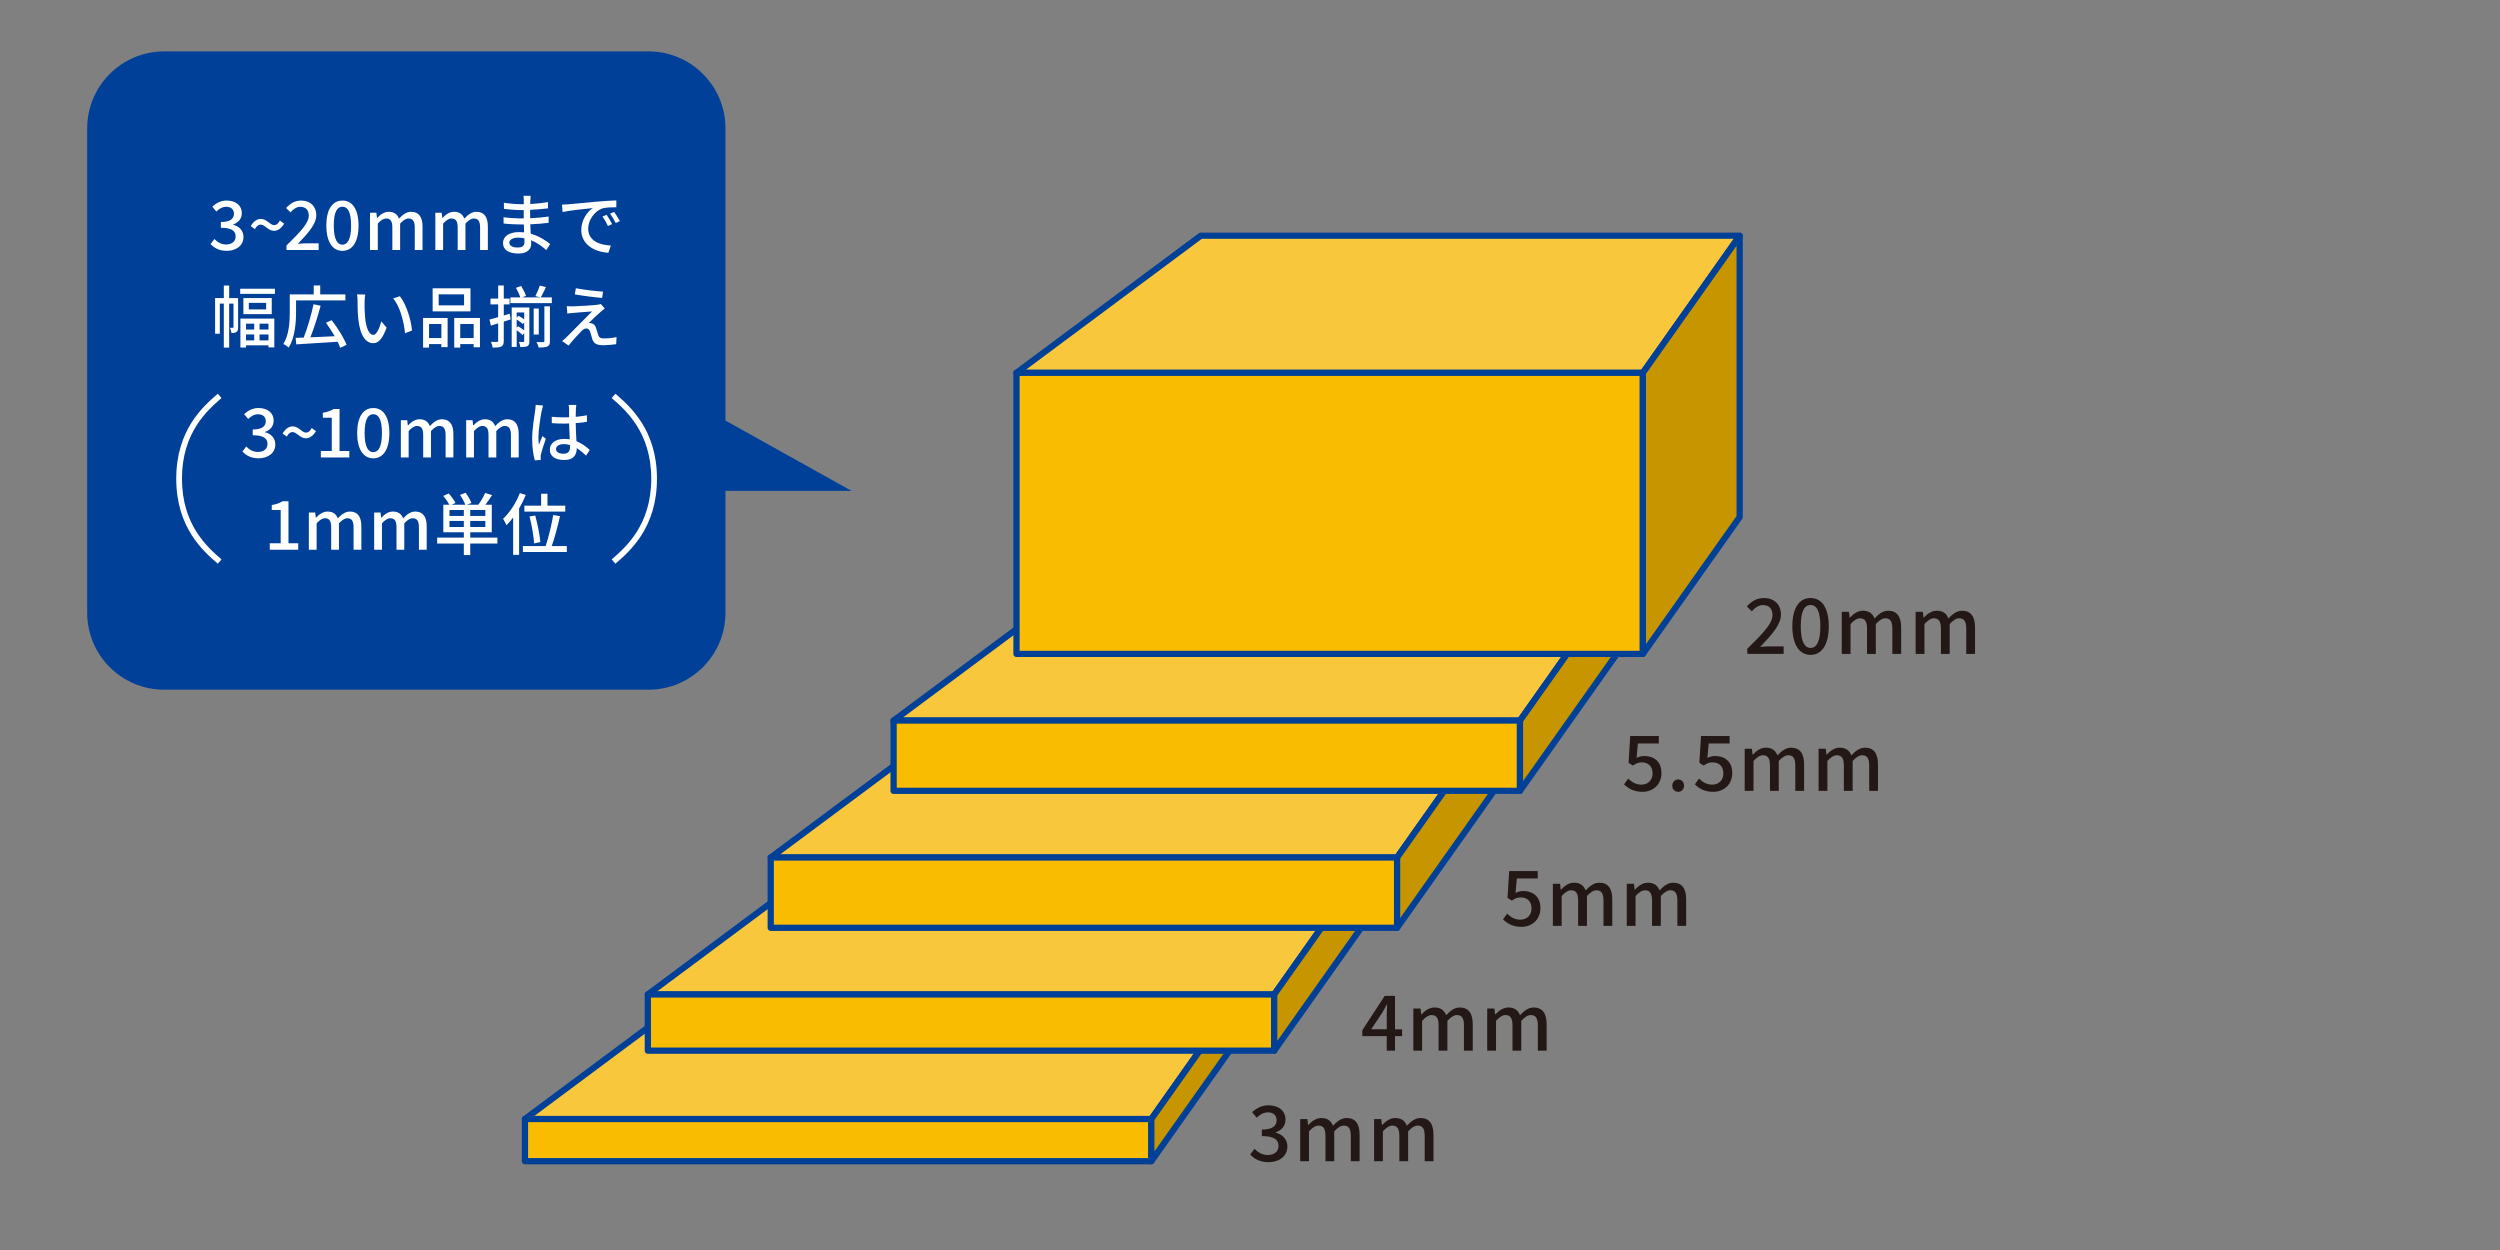 <?xml version="1.0" encoding="UTF-8"?><svg id="a" xmlns="http://www.w3.org/2000/svg" width="400" height="200" viewBox="0 0 400 200"><rect x="0" y="0" width="400" height="200" fill="#808080" stroke="none"/><defs><style>.b{fill:#004098;}.b,.c,.d{stroke-width:0px;}.c{fill:#231815;}.e{fill:#f9bc00;}.e,.f,.g{stroke:#004097;stroke-linecap:round;stroke-linejoin:round;}.f{fill:#c79500;}.g{fill:#f9c73c;}.d{fill:#fff;}</style></defs><polygon class="g" points="199.7 157.104 113.477 157.104 83.993 179.045 184.213 179.045 199.7 157.104"/><rect class="e" x="83.993" y="179.045" width="100.22" height="6.746"/><polygon class="f" points="199.7 157.15 184.213 179.045 184.213 185.79 199.7 163.896 199.7 157.15"/><polygon class="g" points="219.362 137.17 133.138 137.17 103.654 159.111 203.874 159.111 219.362 137.17"/><rect class="e" x="103.654" y="159.111" width="100.22" height="8.994"/><polygon class="f" points="219.362 137.217 203.874 159.111 203.874 168.105 219.362 146.211 219.362 137.217"/><polygon class="g" points="239.023 115.26 152.799 115.26 123.316 137.201 223.535 137.201 239.023 115.26"/><rect class="e" x="123.316" y="137.201" width="100.22" height="11.243"/><polygon class="f" points="239.023 115.307 223.535 137.201 223.535 148.444 239.023 126.55 239.023 115.307"/><polygon class="g" points="258.684 93.35 172.461 93.35 142.977 115.291 243.197 115.291 258.684 93.35"/><rect class="e" x="142.977" y="115.291" width="100.22" height="11.243"/><polygon class="f" points="258.684 93.397 243.197 115.291 243.197 126.534 258.684 104.64 258.684 93.397"/><polygon class="g" points="278.346 37.711 192.122 37.711 162.638 59.653 262.858 59.653 278.346 37.711"/><rect class="e" x="162.638" y="59.653" width="100.22" height="44.971"/><polygon class="f" points="278.346 37.758 262.858 59.653 262.858 104.624 278.346 82.73 278.346 37.758"/><path class="c" d="M200.032,184.713l.686-.907c.527.539,1.2.992,2.132.992,1.017,0,1.715-.55,1.715-1.433,0-.968-.637-1.592-2.67-1.592v-1.042c1.776,0,2.364-.649,2.364-1.494,0-.784-.526-1.261-1.384-1.261-.698,0-1.286.342-1.801.857l-.735-.882c.71-.649,1.544-1.103,2.584-1.103,1.617,0,2.756.833,2.756,2.278,0,1.018-.6,1.691-1.556,2.046v.061c1.042.258,1.863,1.017,1.863,2.205,0,1.58-1.36,2.511-3.014,2.511-1.421,0-2.34-.563-2.94-1.236Z"/><path class="c" d="M208.031,179.054h1.151l.11.943h.037c.576-.612,1.249-1.114,2.082-1.114,1.005,0,1.568.465,1.863,1.237.661-.71,1.347-1.237,2.192-1.237,1.409,0,2.07.956,2.07,2.67v4.238h-1.408v-4.066c0-1.163-.368-1.63-1.128-1.63-.465,0-.955.307-1.519.919v4.778h-1.408v-4.066c0-1.163-.356-1.63-1.128-1.63-.452,0-.955.307-1.506.919v4.778h-1.409v-6.737Z"/><path class="c" d="M219.853,179.054h1.151l.11.943h.037c.576-.612,1.249-1.114,2.082-1.114,1.005,0,1.568.465,1.863,1.237.661-.71,1.347-1.237,2.192-1.237,1.409,0,2.07.956,2.07,2.67v4.238h-1.408v-4.066c0-1.163-.368-1.63-1.128-1.63-.465,0-.955.307-1.519.919v4.778h-1.408v-4.066c0-1.163-.356-1.63-1.128-1.63-.453,0-.955.307-1.506.919v4.778h-1.409v-6.737Z"/><path class="c" d="M221.879,165.778h-3.908v-.944l3.589-5.499h1.642v5.353h1.138v1.091h-1.138v2.327h-1.323v-2.327ZM221.879,164.688v-2.217c0-.49.037-1.274.061-1.764h-.049c-.22.44-.465.857-.722,1.31l-1.777,2.67h2.487Z"/><path class="c" d="M226.134,161.368h1.151l.11.943h.037c.576-.612,1.249-1.114,2.082-1.114,1.005,0,1.568.465,1.863,1.237.661-.71,1.347-1.237,2.192-1.237,1.409,0,2.07.956,2.07,2.67v4.238h-1.408v-4.066c0-1.163-.368-1.63-1.128-1.63-.465,0-.955.307-1.519.919v4.778h-1.408v-4.066c0-1.163-.356-1.63-1.128-1.63-.452,0-.955.307-1.506.919v4.778h-1.409v-6.737Z"/><path class="c" d="M237.956,161.368h1.151l.11.943h.037c.576-.612,1.249-1.114,2.082-1.114,1.005,0,1.568.465,1.863,1.237.661-.71,1.347-1.237,2.192-1.237,1.409,0,2.07.956,2.07,2.67v4.238h-1.408v-4.066c0-1.163-.368-1.63-1.128-1.63-.465,0-.955.307-1.519.919v4.778h-1.408v-4.066c0-1.163-.356-1.63-1.128-1.63-.453,0-.955.307-1.506.919v4.778h-1.409v-6.737Z"/><path class="c" d="M240.478,147.099l.674-.919c.514.515,1.163.968,2.106.968,1.018,0,1.789-.685,1.789-1.801s-.686-1.764-1.715-1.764c-.575,0-.919.172-1.445.514l-.686-.44.27-4.287h4.569v1.188h-3.344l-.208,2.315c.391-.196.747-.307,1.237-.307,1.506,0,2.743.845,2.743,2.731,0,1.923-1.458,3.001-3.038,3.001-1.421,0-2.315-.575-2.952-1.2Z"/><path class="c" d="M248.459,141.403h1.151l.11.943h.037c.576-.612,1.249-1.114,2.082-1.114,1.005,0,1.568.465,1.863,1.237.661-.71,1.347-1.237,2.192-1.237,1.409,0,2.07.956,2.07,2.67v4.238h-1.408v-4.066c0-1.163-.368-1.63-1.128-1.63-.465,0-.955.307-1.519.919v4.778h-1.408v-4.066c0-1.163-.356-1.63-1.128-1.63-.452,0-.955.307-1.506.919v4.778h-1.409v-6.737Z"/><path class="c" d="M260.281,141.403h1.151l.11.943h.037c.576-.612,1.249-1.114,2.082-1.114,1.005,0,1.568.465,1.863,1.237.661-.71,1.347-1.237,2.192-1.237,1.409,0,2.07.956,2.07,2.67v4.238h-1.408v-4.066c0-1.163-.368-1.63-1.128-1.63-.465,0-.955.307-1.519.919v4.778h-1.408v-4.066c0-1.163-.356-1.63-1.128-1.63-.453,0-.955.307-1.506.919v4.778h-1.409v-6.737Z"/><path class="c" d="M259.846,125.493l.674-.919c.514.515,1.163.968,2.106.968,1.018,0,1.789-.685,1.789-1.801s-.686-1.764-1.715-1.764c-.575,0-.919.172-1.445.514l-.686-.44.27-4.287h4.569v1.188h-3.344l-.208,2.315c.391-.196.747-.307,1.237-.307,1.506,0,2.743.845,2.743,2.731,0,1.923-1.458,3.001-3.038,3.001-1.421,0-2.315-.575-2.952-1.2Z"/><path class="c" d="M267.564,125.714c0-.588.416-1.005.944-1.005s.943.416.943,1.005c0,.576-.416.98-.943.98s-.944-.403-.944-.98Z"/><path class="c" d="M271.172,125.493l.674-.919c.514.515,1.163.968,2.106.968,1.018,0,1.789-.685,1.789-1.801s-.686-1.764-1.715-1.764c-.575,0-.919.172-1.445.514l-.686-.44.27-4.287h4.569v1.188h-3.344l-.208,2.315c.391-.196.747-.307,1.237-.307,1.506,0,2.743.845,2.743,2.731,0,1.923-1.458,3.001-3.038,3.001-1.421,0-2.315-.575-2.952-1.2Z"/><path class="c" d="M279.152,119.798h1.151l.11.943h.037c.576-.612,1.249-1.114,2.082-1.114,1.005,0,1.568.465,1.863,1.237.661-.71,1.347-1.237,2.192-1.237,1.409,0,2.07.956,2.07,2.67v4.238h-1.408v-4.066c0-1.163-.368-1.63-1.128-1.63-.465,0-.955.307-1.519.919v4.778h-1.408v-4.066c0-1.163-.356-1.63-1.128-1.63-.452,0-.955.307-1.506.919v4.778h-1.409v-6.737Z"/><path class="c" d="M290.974,119.798h1.151l.11.943h.037c.576-.612,1.249-1.114,2.082-1.114,1.005,0,1.568.465,1.863,1.237.661-.71,1.347-1.237,2.192-1.237,1.409,0,2.07.956,2.07,2.67v4.238h-1.408v-4.066c0-1.163-.368-1.63-1.128-1.63-.465,0-.955.307-1.519.919v4.778h-1.408v-4.066c0-1.163-.356-1.63-1.128-1.63-.453,0-.955.307-1.506.919v4.778h-1.409v-6.737Z"/><path class="c" d="M279.568,103.803c2.511-2.462,4.029-4.029,4.029-5.402,0-.956-.514-1.592-1.531-1.592-.711,0-1.298.452-1.777,1.004l-.796-.784c.772-.833,1.568-1.347,2.744-1.347,1.653,0,2.719,1.054,2.719,2.645,0,1.605-1.458,3.222-3.333,5.182.453-.049,1.03-.086,1.47-.086h2.291v1.2h-5.818v-.821Z"/><path class="c" d="M286.773,100.202c0-2.952,1.128-4.52,2.916-4.52,1.801,0,2.915,1.58,2.915,4.52s-1.114,4.581-2.915,4.581c-1.789,0-2.916-1.629-2.916-4.581ZM291.257,100.202c0-2.524-.649-3.405-1.568-3.405s-1.568.882-1.568,3.405.649,3.466,1.568,3.466,1.568-.943,1.568-3.466Z"/><path class="c" d="M294.68,97.887h1.151l.11.943h.037c.576-.612,1.249-1.114,2.082-1.114,1.005,0,1.568.465,1.863,1.237.661-.71,1.347-1.237,2.192-1.237,1.409,0,2.07.956,2.07,2.67v4.238h-1.408v-4.066c0-1.163-.368-1.63-1.128-1.63-.465,0-.955.307-1.519.919v4.778h-1.408v-4.066c0-1.163-.356-1.63-1.128-1.63-.452,0-.955.307-1.506.919v4.778h-1.409v-6.737Z"/><path class="c" d="M306.502,97.887h1.151l.11.943h.037c.576-.612,1.249-1.114,2.082-1.114,1.005,0,1.568.465,1.863,1.237.661-.71,1.347-1.237,2.192-1.237,1.409,0,2.07.956,2.07,2.67v4.238h-1.408v-4.066c0-1.163-.368-1.63-1.128-1.63-.465,0-.955.307-1.519.919v4.778h-1.408v-4.066c0-1.163-.356-1.63-1.128-1.63-.453,0-.955.307-1.506.919v4.778h-1.409v-6.737Z"/><path class="b" d="M103.765,110.35H26.259c-6.798,0-12.31-5.511-12.31-12.31V20.535c0-6.798,5.511-12.31,12.31-12.31h77.506c6.798,0,12.31,5.511,12.31,12.31v46.757l20.176,11.25h-20.176v19.499c0,6.798-5.511,12.31-12.31,12.31Z"/><path class="d" d="M33.693,39.043l.607-.802c.466.477,1.061.877,1.885.877.899,0,1.516-.486,1.516-1.267,0-.856-.563-1.407-2.361-1.407v-.921c1.57,0,2.09-.574,2.09-1.321,0-.693-.465-1.115-1.224-1.115-.617,0-1.137.303-1.592.757l-.65-.78c.628-.574,1.365-.975,2.285-.975,1.429,0,2.437.736,2.437,2.015,0,.899-.531,1.494-1.376,1.808v.054c.921.228,1.647.899,1.647,1.949,0,1.397-1.203,2.22-2.665,2.22-1.256,0-2.069-.498-2.599-1.093Z"/><path class="d" d="M41.708,35.934c-.346,0-.65.228-.92.726l-.672-.487c.487-.823,1.061-1.148,1.614-1.148.975,0,1.462.997,2.144.997.347,0,.639-.228.91-.737l.682.509c-.498.802-1.072,1.137-1.613,1.137-.975,0-1.462-.997-2.145-.997Z"/><path class="d" d="M45.841,39.27c2.22-2.176,3.562-3.562,3.562-4.775,0-.845-.455-1.407-1.353-1.407-.629,0-1.148.4-1.571.887l-.704-.693c.682-.736,1.386-1.191,2.426-1.191,1.461,0,2.404.931,2.404,2.339,0,1.419-1.289,2.848-2.946,4.581.401-.043.91-.076,1.3-.076h2.025v1.061h-5.144v-.726Z"/><path class="d" d="M52.211,36.086c0-2.61.997-3.996,2.578-3.996,1.592,0,2.577,1.397,2.577,3.996s-.985,4.05-2.577,4.05c-1.581,0-2.578-1.44-2.578-4.05ZM56.175,36.086c0-2.231-.574-3.011-1.386-3.011s-1.386.78-1.386,3.011.574,3.064,1.386,3.064,1.386-.833,1.386-3.064Z"/><path class="d" d="M59.201,34.04h1.018l.097.833h.033c.509-.541,1.104-.985,1.841-.985.888,0,1.386.411,1.647,1.094.584-.628,1.191-1.094,1.938-1.094,1.246,0,1.83.845,1.83,2.361v3.747h-1.245v-3.595c0-1.029-.325-1.441-.997-1.441-.411,0-.844.271-1.343.812v4.224h-1.245v-3.595c0-1.029-.314-1.441-.997-1.441-.4,0-.844.271-1.331.812v4.224h-1.246v-5.956Z"/><path class="d" d="M69.653,34.04h1.018l.097.833h.033c.509-.541,1.104-.985,1.841-.985.888,0,1.386.411,1.647,1.094.584-.628,1.191-1.094,1.938-1.094,1.246,0,1.83.845,1.83,2.361v3.747h-1.245v-3.595c0-1.029-.325-1.441-.997-1.441-.411,0-.844.271-1.343.812v4.224h-1.245v-3.595c0-1.029-.314-1.441-.997-1.441-.401,0-.844.271-1.331.812v4.224h-1.246v-5.956Z"/><path class="d" d="M84.856,32.069c-.012.13-.012.335-.022.574.931-.043,1.884-.141,2.848-.304v.997c-.802.097-1.809.194-2.859.237v1.343c1.072-.043,2.024-.14,2.967-.27l-.012,1.006c-.996.119-1.895.195-2.935.238.022.499.055,1.018.076,1.505,1.408.39,2.48,1.148,3.108,1.657l-.628.964c-.617-.563-1.44-1.18-2.426-1.581.012.227.022.411.022.563,0,.823-.596,1.57-2.014,1.57-1.625,0-2.502-.607-2.502-1.689,0-1.04.964-1.744,2.577-1.744.282,0,.542.021.802.043-.011-.422-.033-.866-.043-1.267h-.596c-.693,0-1.895-.054-2.641-.141l-.012-1.018c.736.119,2.015.195,2.675.195h.553v-1.331h-.444c-.715,0-2.015-.109-2.718-.195l-.011-.985c.725.13,2.024.237,2.717.237h.466v-.66c0-.184-.011-.508-.055-.682h1.159c-.022.194-.043.433-.054.736ZM82.841,39.605c.607,0,1.072-.184,1.072-.877,0-.152,0-.368-.011-.607-.314-.065-.65-.097-.985-.097-.921,0-1.419.357-1.419.79,0,.465.411.79,1.343.79Z"/><path class="d" d="M90.914,32.686c.79-.076,2.717-.26,4.71-.434,1.159-.097,2.242-.162,2.989-.184v1.093c-.606,0-1.549.012-2.111.152-1.441.434-2.393,1.982-2.393,3.26,0,1.971,1.841,2.632,3.628,2.707l-.39,1.159c-2.122-.109-4.342-1.246-4.342-3.628,0-1.635.964-2.945,1.841-3.519-1.094.108-3.617.368-4.829.628l-.109-1.18c.411-.011.79-.033,1.007-.054ZM97.942,35.859l-.671.303c-.26-.553-.542-1.051-.867-1.516l.65-.282c.26.379.66,1.039.888,1.495ZM99.176,35.372l-.66.313c-.282-.552-.563-1.029-.909-1.494l.65-.293c.26.368.682,1.018.92,1.474Z"/><path class="d" d="M38.096,52.346c0,.335-.043.617-.249.757-.195.162-.444.185-.823.185-.011-.238-.119-.617-.249-.845h.487c.076,0,.097-.021.097-.119v-3.747h-.693v7.039h-.856v-7.039h-.638v4.82h-.758v-5.707h1.397v-2.004h.856v2.004h1.429v4.656ZM43.988,46.195v.823h-5.555v-.823h5.555ZM38.465,50.981h5.425v4.602h-.93v-.325h-3.596v.347h-.899v-4.625ZM43.478,47.689v2.577h-4.537v-2.577h4.537ZM39.363,51.782v.942h1.311v-.942h-1.311ZM40.674,54.468v-.954h-1.311v.954h1.311ZM42.58,48.457h-2.772v1.051h2.772v-1.051ZM42.959,51.782h-1.429v.942h1.429v-.942ZM42.959,54.468v-.954h-1.429v.954h1.429Z"/><path class="d" d="M47.369,49.887c0,1.668-.162,4.137-1.18,5.718-.173-.152-.617-.466-.855-.563.942-1.495,1.029-3.638,1.029-5.155v-2.783h3.833v-1.429h1.039v1.429h4.029v.964h-7.895v1.819ZM54.43,55.648c-.098-.282-.238-.617-.411-.964-2.393.162-4.906.314-6.617.411l-.097-1.039c.379-.012.812-.033,1.288-.043.575-1.484,1.235-3.671,1.571-5.339l1.137.249c-.444,1.656-1.072,3.617-1.635,5.047,1.191-.055,2.544-.109,3.887-.174-.422-.736-.92-1.505-1.407-2.154l.92-.412c.942,1.213,1.972,2.838,2.383,3.942l-1.018.477Z"/><path class="d" d="M58.332,48.295c-.011.682,0,1.592.076,2.437.162,1.7.607,2.848,1.331,2.848.542,0,1.018-1.18,1.267-2.166l.856,1.007c-.682,1.851-1.353,2.491-2.144,2.491-1.094,0-2.101-1.04-2.393-3.888-.109-.953-.119-2.252-.119-2.902,0-.27-.021-.726-.087-1.018l1.321.022c-.054.313-.108.877-.108,1.169ZM65.922,52.887l-1.115.434c-.185-1.863-.802-4.267-1.896-5.567l1.072-.358c.997,1.256,1.798,3.736,1.939,5.491Z"/><path class="d" d="M67.696,50.873h3.92v4.667h-.996v-.487h-1.972v.563h-.953v-4.743ZM68.649,51.836v2.253h1.972v-2.253h-1.972ZM75.276,49.822h-6.054v-3.693h6.054v3.693ZM74.248,47.093h-4.061v1.765h4.061v-1.765ZM76.792,50.873v4.689h-1.007v-.509h-2.144v.563h-.964v-4.743h4.115ZM75.785,54.089v-2.253h-2.144v2.253h2.144Z"/><path class="d" d="M81.696,51.11l-1.094.347v3.064c0,.487-.097.758-.379.921-.282.14-.726.173-1.398.173-.032-.238-.14-.65-.27-.921.433.022.833.022.953.012.141,0,.195-.043.195-.185v-2.783l-1.158.358-.238-.964c.389-.097.877-.238,1.397-.39v-2.035h-1.224v-.931h1.224v-2.101h.899v2.101h.931v.931h-.931v1.775c.314-.097.639-.195.953-.292l.141.92ZM88.292,47.581v.92h-6.628v-.92h1.581c-.13-.444-.411-1.051-.693-1.527l.823-.303c.314.498.66,1.158.78,1.592l-.584.238h2.902l-.812-.206c.238-.455.553-1.17.704-1.678l.997.238c-.292.595-.596,1.224-.834,1.646h1.766ZM84.696,54.587c0,.401-.054.65-.313.79-.249.13-.607.152-1.127.152-.033-.228-.119-.596-.227-.823.324.011.617.011.714.011s.13-.033.13-.141v-1.277l-.27.304c-.206-.217-.585-.52-.931-.758v2.664h-.802v-6.313h2.826v5.394ZM82.671,49.995v.834l.27-.304c.304.141.661.379.931.574v-1.104h-1.202ZM82.887,52.204c.325.174.704.444.985.661v-1.278l-.206.26c-.227-.195-.628-.499-.996-.726v1.31l.216-.228ZM86.201,53.526h-.812v-4.158h.812v4.158ZM87.1,49.01h.888v5.555c0,.455-.076.715-.389.866-.304.141-.748.174-1.408.174-.054-.249-.216-.65-.358-.878.487.022.942.022,1.073.011.151,0,.194-.043.194-.173v-5.555Z"/><path class="d" d="M96.126,49.876c-.456.401-1.581,1.441-1.917,1.798.097-.011.292.012.411.055.379.064.607.325.747.757.109.304.238.791.347,1.104.108.38.357.563.856.563.768,0,1.559-.097,2.079-.216l-.065,1.137c-.455.076-1.505.162-2.069.162-.942,0-1.483-.217-1.732-.931-.109-.325-.26-.909-.347-1.191-.13-.39-.358-.563-.628-.563-.26,0-.509.162-.758.411-.389.389-1.407,1.473-2.079,2.328l-1.029-.715c.162-.13.39-.324.639-.562.487-.499,3.108-3.119,4.147-4.18-.812.043-2.404.185-3.054.238-.368.022-.66.065-.899.109l-.097-1.192c.249.022.607.033.975.033.574-.011,3.064-.151,3.92-.26.185-.022.444-.076.553-.119l.638.714c-.238.174-.487.38-.638.52ZM96.482,46.66l-.14,1.007c-1.115-.087-3.064-.335-4.375-.563l.173-.985c1.191.238,3.27.477,4.342.541Z"/><path class="d" d="M38.788,72.239l.607-.802c.466.477,1.061.877,1.885.877.899,0,1.516-.486,1.516-1.267,0-.856-.563-1.407-2.361-1.407v-.921c1.57,0,2.09-.574,2.09-1.321,0-.693-.465-1.115-1.224-1.115-.617,0-1.137.303-1.592.757l-.65-.78c.628-.574,1.365-.975,2.285-.975,1.429,0,2.437.736,2.437,2.015,0,.899-.531,1.494-1.376,1.808v.054c.921.228,1.647.899,1.647,1.949,0,1.397-1.203,2.22-2.665,2.22-1.256,0-2.069-.498-2.599-1.093Z"/><path class="d" d="M46.803,69.13c-.346,0-.65.228-.92.726l-.672-.487c.487-.823,1.061-1.148,1.614-1.148.975,0,1.462.997,2.144.997.347,0,.639-.228.91-.737l.682.509c-.498.802-1.072,1.137-1.613,1.137-.975,0-1.462-.997-2.145-.997Z"/><path class="d" d="M51.339,72.163h1.744v-5.328h-1.429v-.79c.747-.13,1.277-.325,1.732-.607h.942v6.725h1.559v1.029h-4.548v-1.029Z"/><path class="d" d="M57.147,69.282c0-2.61.997-3.996,2.578-3.996,1.592,0,2.577,1.397,2.577,3.996s-.985,4.05-2.577,4.05c-1.581,0-2.578-1.44-2.578-4.05ZM61.111,69.282c0-2.231-.574-3.011-1.386-3.011s-1.386.78-1.386,3.011.574,3.064,1.386,3.064,1.386-.833,1.386-3.064Z"/><path class="d" d="M64.137,67.235h1.018l.097.833h.033c.509-.541,1.104-.985,1.841-.985.888,0,1.386.411,1.647,1.094.584-.628,1.191-1.094,1.938-1.094,1.246,0,1.83.845,1.83,2.361v3.747h-1.245v-3.595c0-1.029-.325-1.441-.997-1.441-.411,0-.844.271-1.343.812v4.224h-1.245v-3.595c0-1.029-.314-1.441-.997-1.441-.4,0-.844.271-1.331.812v4.224h-1.246v-5.956Z"/><path class="d" d="M74.589,67.235h1.018l.097.833h.033c.509-.541,1.104-.985,1.841-.985.888,0,1.386.411,1.647,1.094.584-.628,1.191-1.094,1.938-1.094,1.246,0,1.83.845,1.83,2.361v3.747h-1.245v-3.595c0-1.029-.325-1.441-.997-1.441-.411,0-.844.271-1.343.812v4.224h-1.245v-3.595c0-1.029-.314-1.441-.997-1.441-.401,0-.844.271-1.331.812v4.224h-1.246v-5.956Z"/><path class="d" d="M86.676,65.719c-.185.877-.531,3.129-.531,4.288,0,.389.021.757.087,1.158.151-.444.389-.985.563-1.386l.541.423c-.292.823-.66,1.927-.78,2.48-.033.151-.055.368-.055.498.012.108.022.27.033.401l-.963.075c-.228-.768-.423-1.971-.423-3.443,0-1.602.347-3.671.477-4.537.033-.271.076-.617.087-.899l1.18.108c-.065.195-.173.639-.216.834ZM92.144,65.459c-.012.271-.022.736-.033,1.235.639-.055,1.245-.141,1.798-.249v1.05c-.563.087-1.17.162-1.798.206.011,1.083.087,2.058.119,2.891.899.358,1.592.91,2.133,1.398l-.584.909c-.509-.477-1.007-.888-1.505-1.203v.055c0,.996-.477,1.851-1.982,1.851-1.462,0-2.318-.607-2.318-1.646,0-.997.856-1.733,2.307-1.733.303,0,.596.022.878.065-.043-.758-.087-1.69-.109-2.534-.304.011-.607.021-.909.021-.629,0-1.224-.033-1.852-.076l-.011-1.018c.617.065,1.224.098,1.873.098.303,0,.595-.012.899-.022v-1.277c0-.185-.033-.487-.065-.693h1.224c-.032.216-.054.455-.064.671ZM90.152,72.595c.802,0,1.051-.411,1.051-1.093v-.293c-.325-.097-.661-.151-1.007-.151-.726,0-1.234.313-1.234.78,0,.508.498.757,1.191.757Z"/><path class="d" d="M43.166,86.927h1.744v-5.328h-1.429v-.79c.747-.13,1.277-.325,1.732-.607h.942v6.725h1.559v1.029h-4.548v-1.029Z"/><path class="d" d="M49.414,82h1.018l.097.833h.033c.509-.541,1.104-.985,1.841-.985.888,0,1.386.411,1.647,1.094.584-.628,1.191-1.094,1.938-1.094,1.246,0,1.83.845,1.83,2.361v3.747h-1.245v-3.595c0-1.029-.325-1.441-.997-1.441-.411,0-.844.271-1.343.812v4.224h-1.245v-3.595c0-1.029-.314-1.441-.997-1.441-.401,0-.844.271-1.331.812v4.224h-1.246v-5.956Z"/><path class="d" d="M59.866,82h1.018l.097.833h.033c.509-.541,1.104-.985,1.841-.985.888,0,1.386.411,1.647,1.094.584-.628,1.191-1.094,1.938-1.094,1.246,0,1.83.845,1.83,2.361v3.747h-1.245v-3.595c0-1.029-.325-1.441-.997-1.441-.411,0-.844.271-1.343.812v4.224h-1.245v-3.595c0-1.029-.314-1.441-.997-1.441-.4,0-.844.271-1.331.812v4.224h-1.246v-5.956Z"/><path class="d" d="M79.583,86.96h-4.342v1.851h-1.029v-1.851h-4.267v-.943h4.267v-.856h-3.282v-4.407h.953c-.206-.422-.606-.985-.963-1.407l.877-.39c.401.444.867,1.083,1.083,1.505l-.607.292h2.166c-.162-.455-.508-1.093-.833-1.57l.899-.347c.368.509.757,1.192.92,1.635l-.693.282h1.798c.39-.519.845-1.3,1.094-1.884l1.104.347c-.335.531-.714,1.082-1.061,1.537h1.018v4.407h-3.443v.856h4.342v.943ZM74.212,81.599h-2.296v.953h2.296v-.953ZM74.212,84.318v-.964h-2.296v.964h2.296ZM77.655,81.599h-2.415v.953h2.415v-.953ZM77.655,83.353h-2.415v.964h2.415v-.964Z"/><path class="d" d="M84.119,79.195c-.292.736-.65,1.462-1.061,2.166v7.418h-.954v-5.977c-.346.455-.704.877-1.061,1.234-.097-.228-.389-.769-.552-1.029,1.061-.986,2.079-2.535,2.686-4.115l.942.303ZM90.692,87.371v.953h-7.028v-.953h3.638c.455-1.343.964-3.444,1.213-4.971l1.082.184c-.346,1.581-.856,3.487-1.321,4.787h2.415ZM86.577,80.906v-1.906h1.018v1.906h2.848v.953h-6.54v-.953h2.674ZM85.462,86.948c-.065-1.072-.368-2.902-.736-4.309l.909-.162c.39,1.407.736,3.194.823,4.255l-.996.216Z"/><path class="d" d="M34.847,90.194c-2.323-2.007-6.647-5.744-6.647-13.599s4.323-11.588,6.647-13.598l.597.69c-2.212,1.915-6.33,5.48-6.33,12.908s4.118,10.996,6.33,12.909l-.597.69Z"/><path class="d" d="M98.467,90.194l-.597-.69c2.212-1.913,6.33-5.472,6.33-12.909s-4.118-10.993-6.33-12.908l.597-.69c2.323,2.011,6.647,5.753,6.647,13.598s-4.323,11.592-6.647,13.599Z"/></svg>